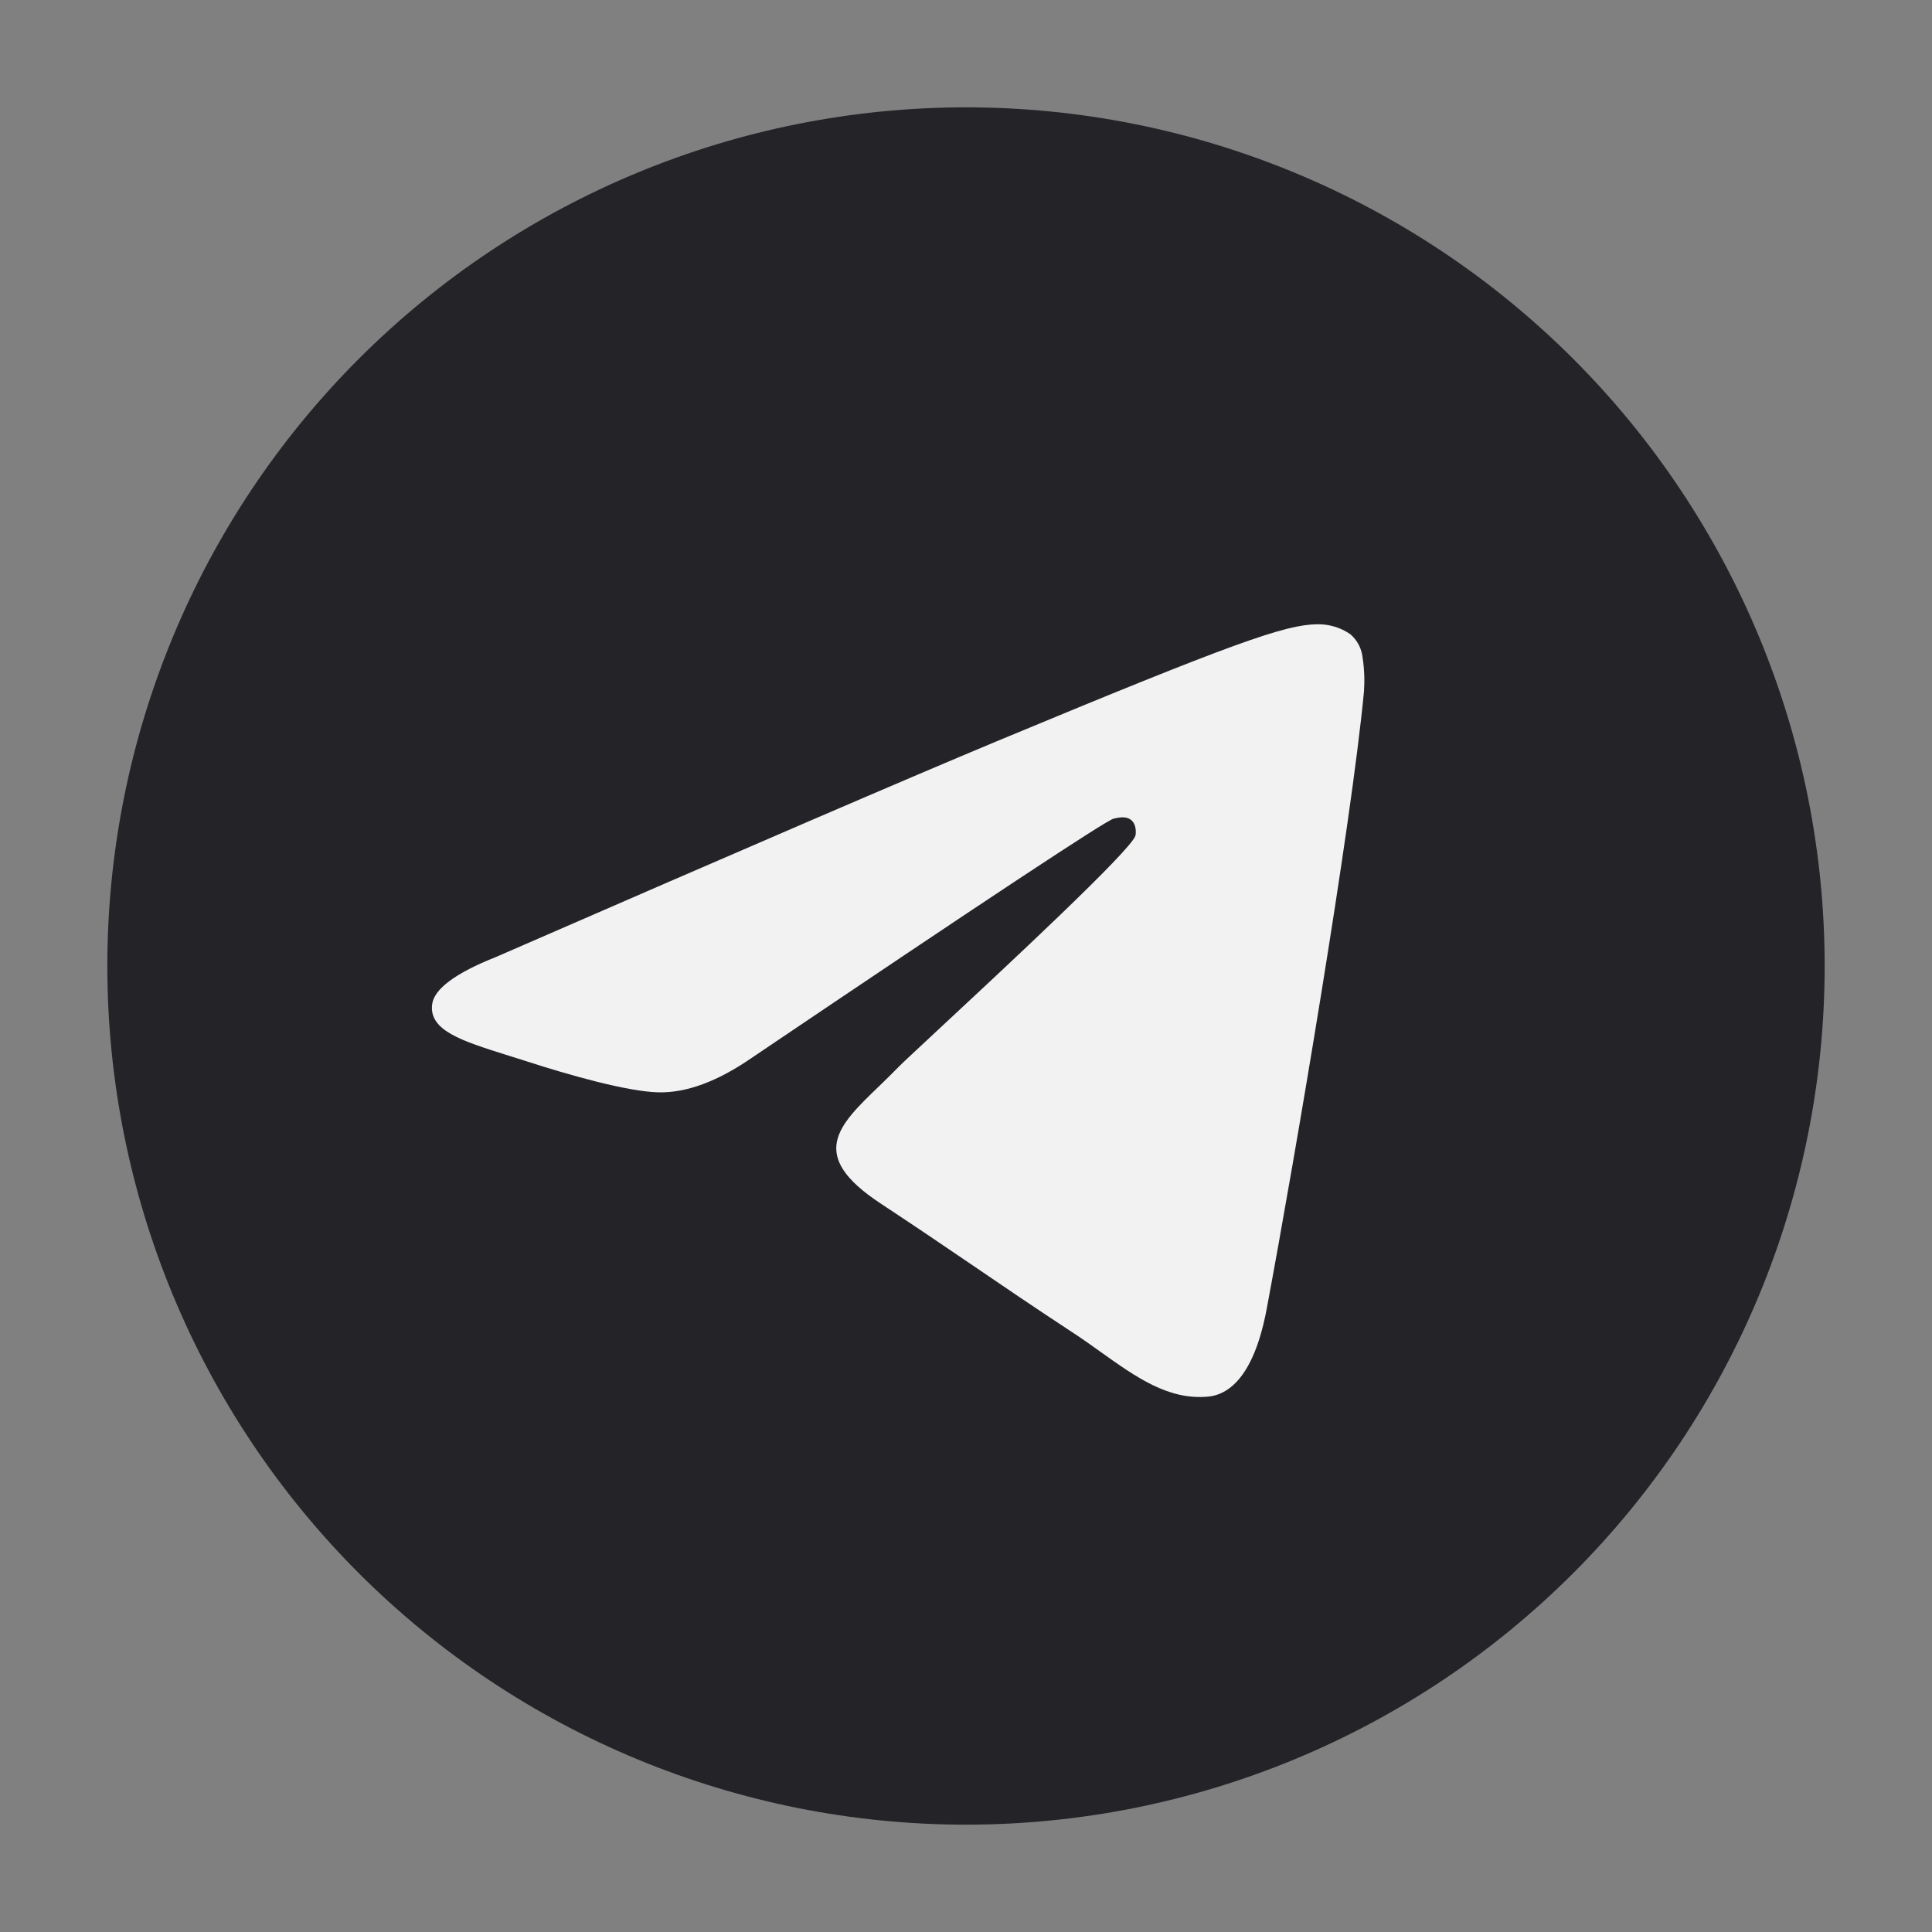 <?xml version="1.0" encoding="UTF-8"?> <svg xmlns="http://www.w3.org/2000/svg" width="18" height="18" viewBox="0 0 18 18" fill="none"><rect x="0" y="0" width="18" height="18" fill="#808080" stroke="none"/> <circle cx="9" cy="9" r="6" fill="#F2F2F2"></circle> <path d="M17 9C17 11.122 16.157 13.157 14.657 14.657C13.157 16.157 11.122 17 9 17C6.878 17 4.843 16.157 3.343 14.657C1.843 13.157 1 11.122 1 9C1 6.878 1.843 4.843 3.343 3.343C4.843 1.843 6.878 1 9 1C11.122 1 13.157 1.843 14.657 3.343C16.157 4.843 17 6.878 17 9ZM9.287 6.906C8.509 7.23 6.953 7.9 4.621 8.916C4.243 9.066 4.044 9.214 4.026 9.358C3.996 9.601 4.301 9.697 4.716 9.828L4.891 9.883C5.299 10.016 5.849 10.171 6.134 10.177C6.394 10.183 6.683 10.077 7.002 9.857C9.181 8.386 10.306 7.643 10.376 7.627C10.426 7.615 10.496 7.601 10.542 7.643C10.589 7.684 10.584 7.763 10.579 7.784C10.549 7.913 9.352 9.025 8.733 9.601C8.54 9.781 8.403 9.908 8.375 9.937C8.313 10 8.251 10.062 8.187 10.123C7.807 10.489 7.523 10.763 8.202 11.211C8.529 11.427 8.791 11.604 9.052 11.782C9.336 11.976 9.62 12.169 9.988 12.411C10.081 12.471 10.171 12.536 10.258 12.598C10.589 12.834 10.888 13.046 11.255 13.012C11.469 12.992 11.69 12.792 11.802 12.192C12.067 10.775 12.588 7.706 12.708 6.441C12.715 6.336 12.711 6.23 12.695 6.126C12.686 6.042 12.645 5.964 12.581 5.909C12.49 5.846 12.382 5.814 12.271 5.816C11.971 5.821 11.508 5.982 9.287 6.906Z" fill="#242428"></path> </svg> 